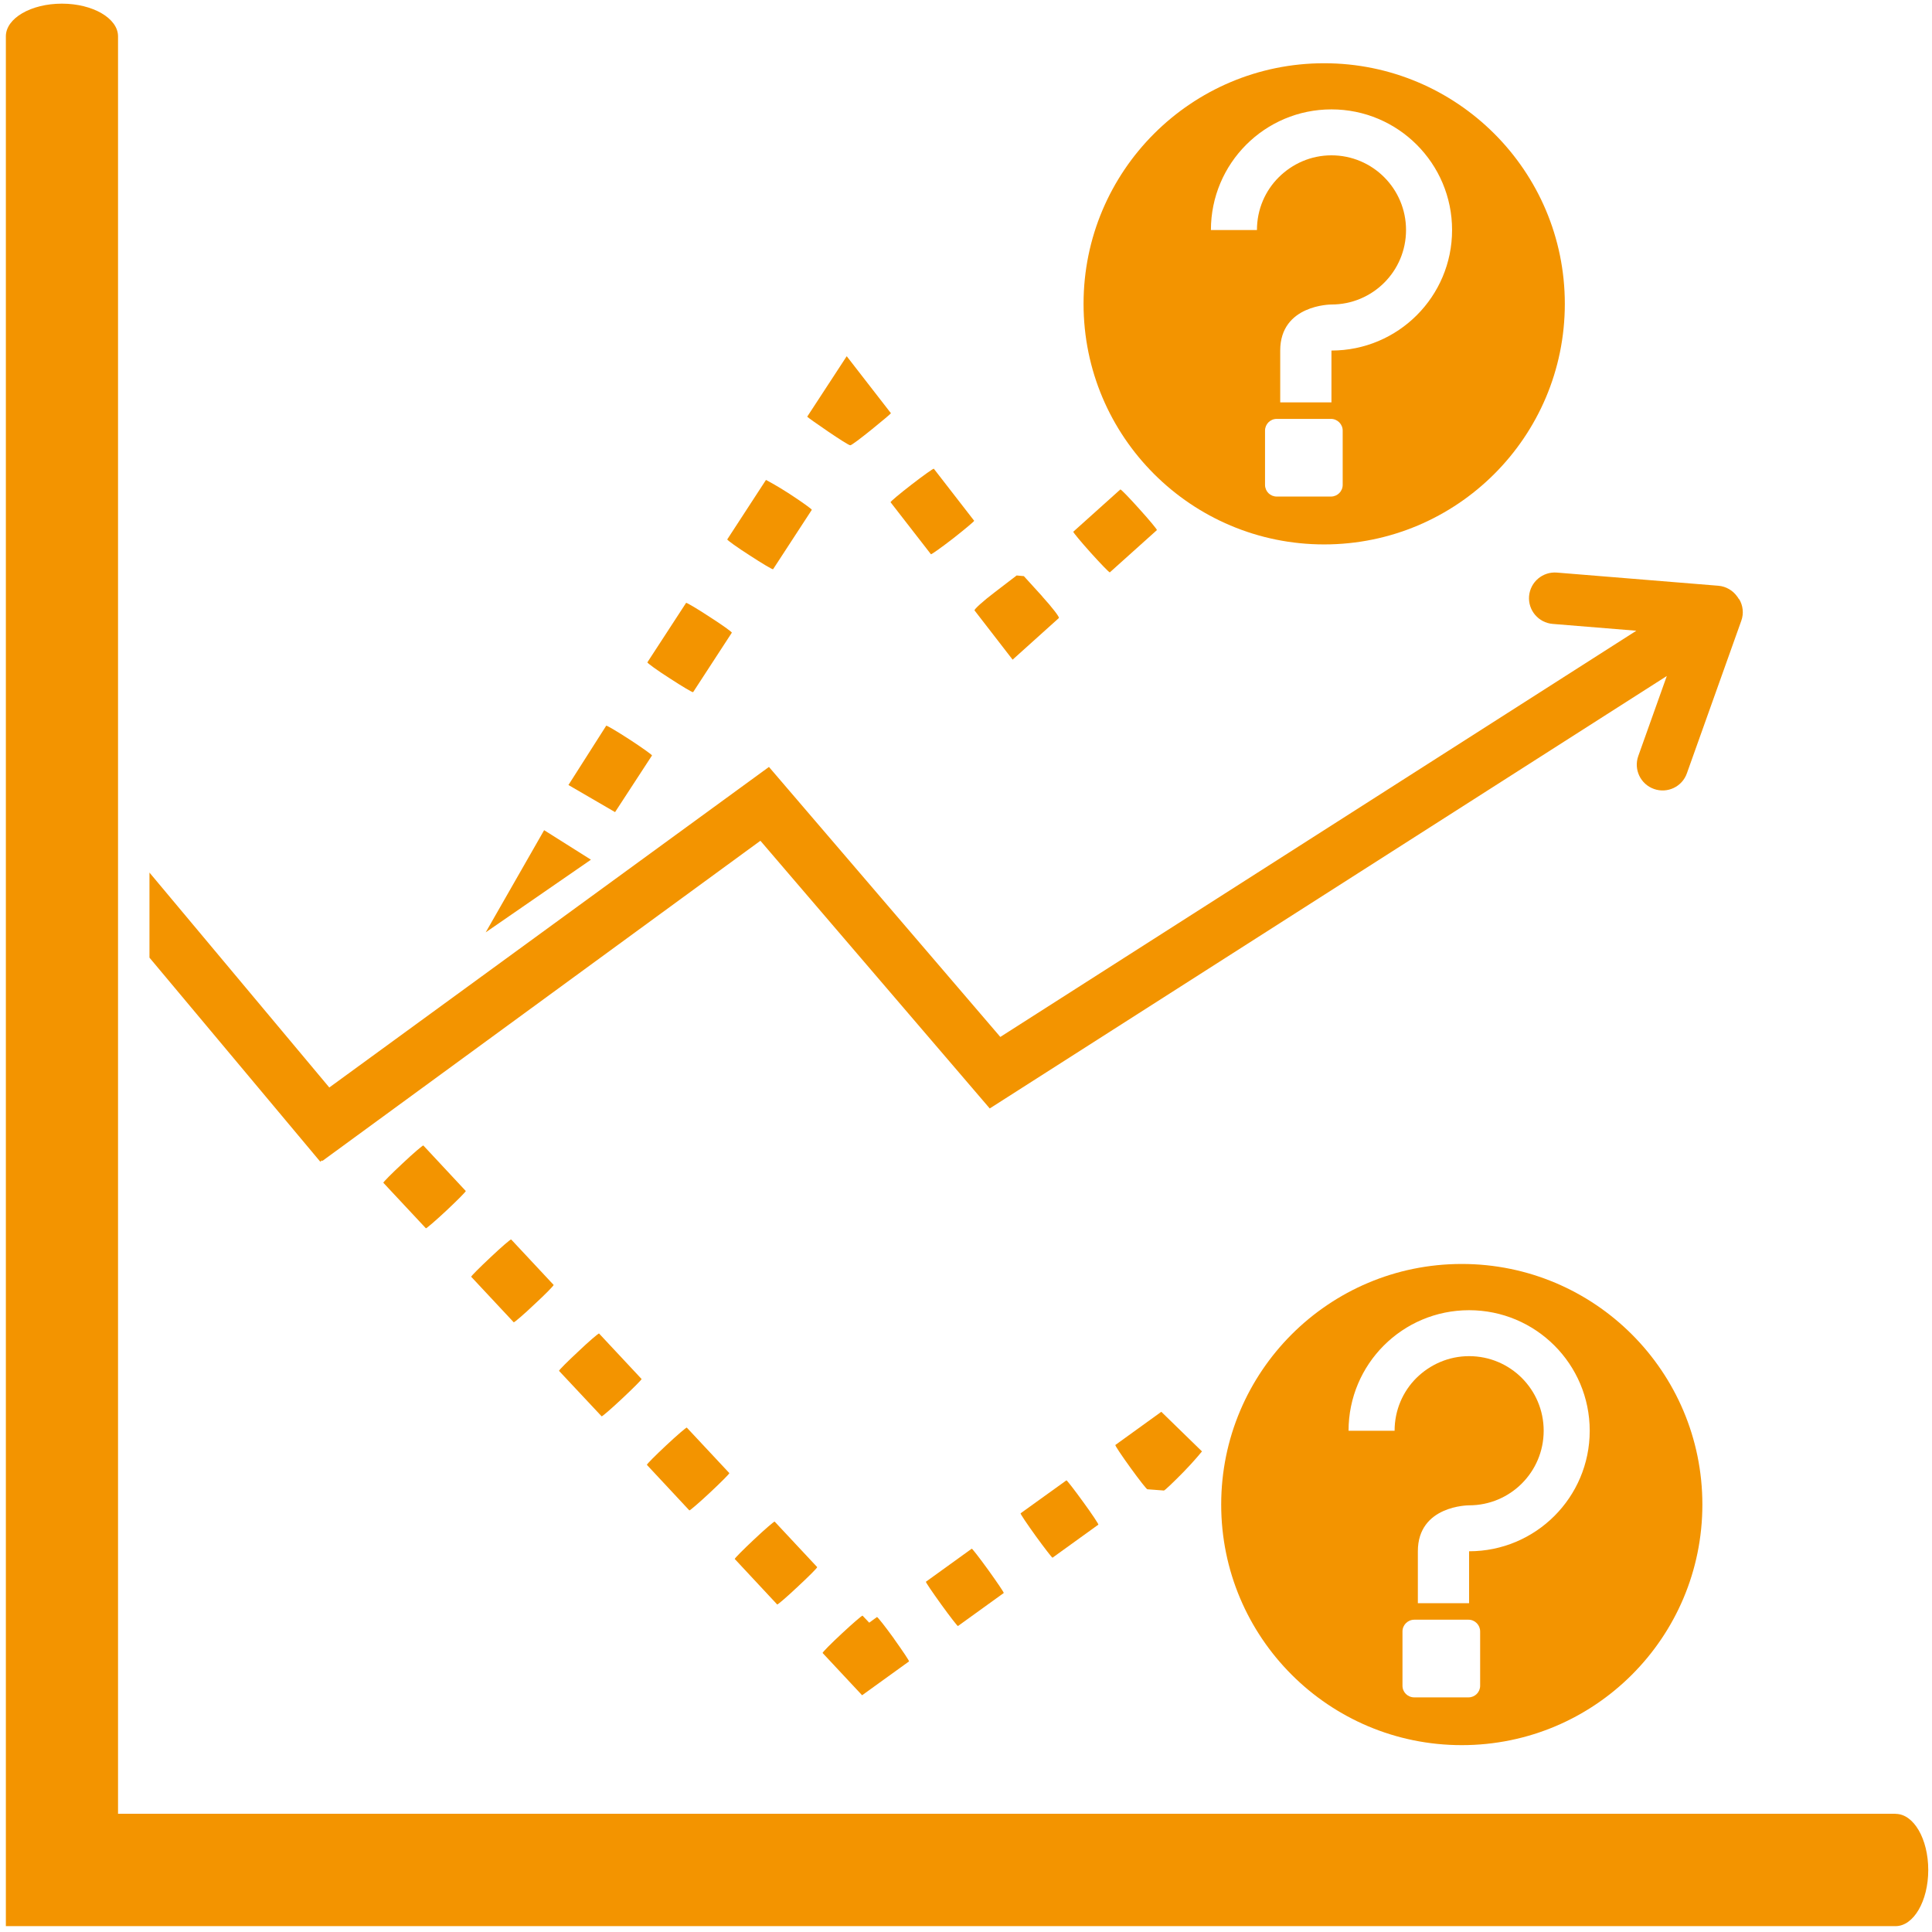 <svg width="201" height="201" viewBox="0 0 201 201" fill="none" xmlns="http://www.w3.org/2000/svg">
<path d="M197.21 188.71C199.1 188.71 200.61 191.32 200.61 194.55C200.61 197.78 199.09 200.39 197.21 200.39H0.61V3.78C0.61 1.9 3.22 0.38 6.44 0.38C9.66 0.38 12.28 1.91 12.28 3.78V188.7H197.2L197.21 188.71Z" fill="#F39400"/>
<path d="M180.94 62.33C181.33 62.99 181.44 63.81 181.16 64.58L175.5 80.45C175.01 81.85 173.47 82.58 172.07 82.08C170.67 81.58 169.95 80.05 170.44 78.66L173.41 70.33L102.97 115.32L79.11 87.47L33.54 120.78L33.49 120.73L33.32 120.86L15.55 99.63V90.78L34.26 113.14L80 79.79L104.07 107.88L170.24 65.62L161.54 64.91C160.06 64.79 158.96 63.49 159.08 62.02C159.21 60.54 160.5 59.45 161.98 59.57L178.78 60.94C179.59 61.01 180.29 61.44 180.73 62.06C180.77 62.11 180.8 62.16 180.83 62.2C180.86 62.25 180.89 62.3 180.92 62.35L180.94 62.33Z" fill="#F39400"/>
<path d="M152.08 131.5C165.9 131.5 177.11 142.7 177.11 156.53C177.11 170.36 165.91 181.56 152.08 181.56C138.25 181.56 127.05 170.36 127.05 156.53C127.05 142.7 138.25 131.5 152.08 131.5ZM165.39 148.85C165.39 141.92 159.77 136.31 152.84 136.31C145.91 136.31 140.3 141.92 140.3 148.85H145.09C145.09 146.71 145.95 144.76 147.36 143.36C148.77 141.97 150.7 141.09 152.84 141.09C157.13 141.09 160.6 144.56 160.6 148.85C160.6 153.14 157.13 156.61 152.84 156.61C152.8 156.61 147.51 156.61 147.51 161.39V166.79H152.84V161.39C159.77 161.39 165.39 155.78 165.39 148.85ZM153.99 175.38V169.73C153.99 169.06 153.45 168.51 152.78 168.51H147.14C146.46 168.51 145.91 169.06 145.91 169.73V175.38C145.91 176.05 146.45 176.59 147.14 176.59H152.78C153.45 176.59 153.99 176.05 153.99 175.38Z" fill="#F39400"/>
<path d="M137.76 6.58C151.58 6.58 162.8 17.78 162.8 31.61C162.8 45.44 151.58 56.64 137.76 56.64C123.94 56.64 112.73 45.44 112.73 31.61C112.73 17.78 123.95 6.58 137.76 6.58ZM151.07 23.93C151.07 17 145.45 11.38 138.52 11.38C131.59 11.38 125.98 17 125.98 23.93H130.77C130.77 21.78 131.63 19.84 133.04 18.44C134.45 17.04 136.38 16.16 138.52 16.16C142.81 16.16 146.28 19.64 146.28 23.93C146.28 28.22 142.81 31.68 138.52 31.68C138.48 31.68 133.19 31.69 133.19 36.47V41.86H138.52V36.47C145.45 36.47 151.07 30.86 151.07 23.93ZM139.69 50.44V44.8C139.69 44.13 139.14 43.58 138.47 43.58H132.83C132.15 43.58 131.61 44.13 131.61 44.8V50.44C131.61 51.12 132.15 51.66 132.83 51.66H138.47C139.14 51.66 139.69 51.12 139.69 50.44Z" fill="#F39400"/>
<path d="M125.06 150.99C125.06 150.99 124.26 151.98 123.16 153.11C122.08 154.21 121.18 155.07 121.09 155.07L119.37 154.94C119.29 154.94 118.52 153.96 117.61 152.7C116.7 151.44 115.98 150.37 116.04 150.33L120.82 146.88L125.05 151L125.06 150.99Z" fill="#F39400"/>
<path d="M118.54 52.96C119.59 54.12 120.41 55.11 120.36 55.15L115.46 59.55C115.38 59.55 114.52 58.66 113.48 57.51C112.45 56.36 111.66 55.41 111.66 55.32L116.56 50.92C116.65 50.92 117.51 51.81 118.54 52.96Z" fill="#F39400"/>
<path d="M112.69 156.26C113.61 157.52 114.32 158.59 114.27 158.62L109.5 162.06C109.44 162.06 108.67 161.06 107.76 159.81C106.84 158.53 106.13 157.48 106.18 157.44L110.95 154.01C111.01 154.01 111.78 155 112.69 156.26Z" fill="#F39400"/>
<path d="M108.42 62.04C109.47 63.2 110.26 64.22 110.16 64.3L105.35 68.63L101.39 63.51C101.31 63.41 102.26 62.55 103.51 61.6L105.77 59.87L106.52 59.94L108.43 62.04H108.42Z" fill="#F39400"/>
<path d="M104.43 165.73L99.66 169.17C99.6 169.17 98.83 168.18 97.92 166.92C97 165.64 96.28 164.59 96.33 164.56L101.1 161.12C101.16 161.12 101.93 162.11 102.84 163.37C103.73 164.61 104.43 165.64 104.43 165.73Z" fill="#F39400"/>
<path d="M97.15 48.76L101.35 54.18C101.35 54.25 100.39 55.05 99.17 56.01C97.93 56.97 96.89 57.71 96.85 57.66L92.65 52.25C92.65 52.17 93.61 51.36 94.83 50.42C96.07 49.46 97.11 48.72 97.15 48.77V48.76Z" fill="#F39400"/>
<path d="M93 170.48C93.91 171.76 94.63 172.82 94.57 172.85L89.69 176.37L85.58 171.97C85.58 171.88 86.45 171 87.58 169.95C88.73 168.88 89.7 168.04 89.74 168.09L90.43 168.82L91.24 168.23C91.31 168.23 92.09 169.21 93 170.47V170.48Z" fill="#F39400"/>
<path d="M88.09 37.06L92.69 42.99C92.73 43.04 88.64 46.41 88.46 46.32C88.3 46.42 83.95 43.4 83.98 43.35L88.09 37.06Z" fill="#F39400"/>
<path d="M80.59 158.3L85.02 163.04C85.02 163.13 84.15 164 83.01 165.06C81.9 166.11 80.94 166.93 80.86 166.93L76.44 162.19C76.44 162.11 77.31 161.23 78.44 160.17C79.55 159.12 80.51 158.3 80.59 158.3Z" fill="#F39400"/>
<path d="M84.46 53.04L80.43 59.22C80.39 59.28 79.3 58.63 77.98 57.77C76.68 56.94 75.66 56.2 75.66 56.12L79.69 49.93C79.69 49.93 80.82 50.52 82.14 51.38C83.44 52.23 84.46 52.96 84.46 53.04Z" fill="#F39400"/>
<path d="M76.14 65.82L72.11 72.01C72.07 72.07 70.98 71.42 69.66 70.56C68.36 69.73 67.35 68.99 67.35 68.91L71.38 62.72C71.41 62.67 72.51 63.31 73.83 64.18C75.13 65.01 76.14 65.74 76.14 65.82Z" fill="#F39400"/>
<path d="M71.45 148.52L75.88 153.26C75.88 153.34 75 154.22 73.87 155.28C72.76 156.32 71.8 157.14 71.72 157.14L67.3 152.4C67.3 152.31 68.18 151.43 69.3 150.38C70.42 149.33 71.37 148.52 71.45 148.52Z" fill="#F39400"/>
<path d="M67.83 78.6L63.99 84.49L59.14 81.67L63.07 75.5C63.11 75.45 64.2 76.09 65.52 76.95C66.81 77.79 67.84 78.53 67.84 78.6H67.83Z" fill="#F39400"/>
<path d="M62.32 138.73L66.75 143.47C66.75 143.55 65.87 144.43 64.74 145.49C63.6 146.56 62.63 147.4 62.59 147.35L58.16 142.62C58.16 142.53 59.04 141.65 60.17 140.6C61.28 139.54 62.24 138.73 62.32 138.73Z" fill="#F39400"/>
<path d="M61.48 89.44L50.53 97L56.61 86.37L61.48 89.44Z" fill="#F39400"/>
<path d="M53.18 128.95L57.6 133.68C57.6 133.77 56.73 134.66 55.6 135.7C54.49 136.76 53.53 137.57 53.45 137.57L49.02 132.83C49.02 132.75 49.9 131.87 51.03 130.81C52.17 129.73 53.14 128.9 53.18 128.95Z" fill="#F39400"/>
<path d="M44.04 119.17L48.46 123.91C48.46 123.99 47.59 124.87 46.46 125.93C45.34 126.98 44.39 127.79 44.31 127.79L39.88 123.05C39.88 122.97 40.75 122.09 41.89 121.03C43 119.98 43.96 119.17 44.04 119.17Z" fill="#F39400"/>
</svg>
